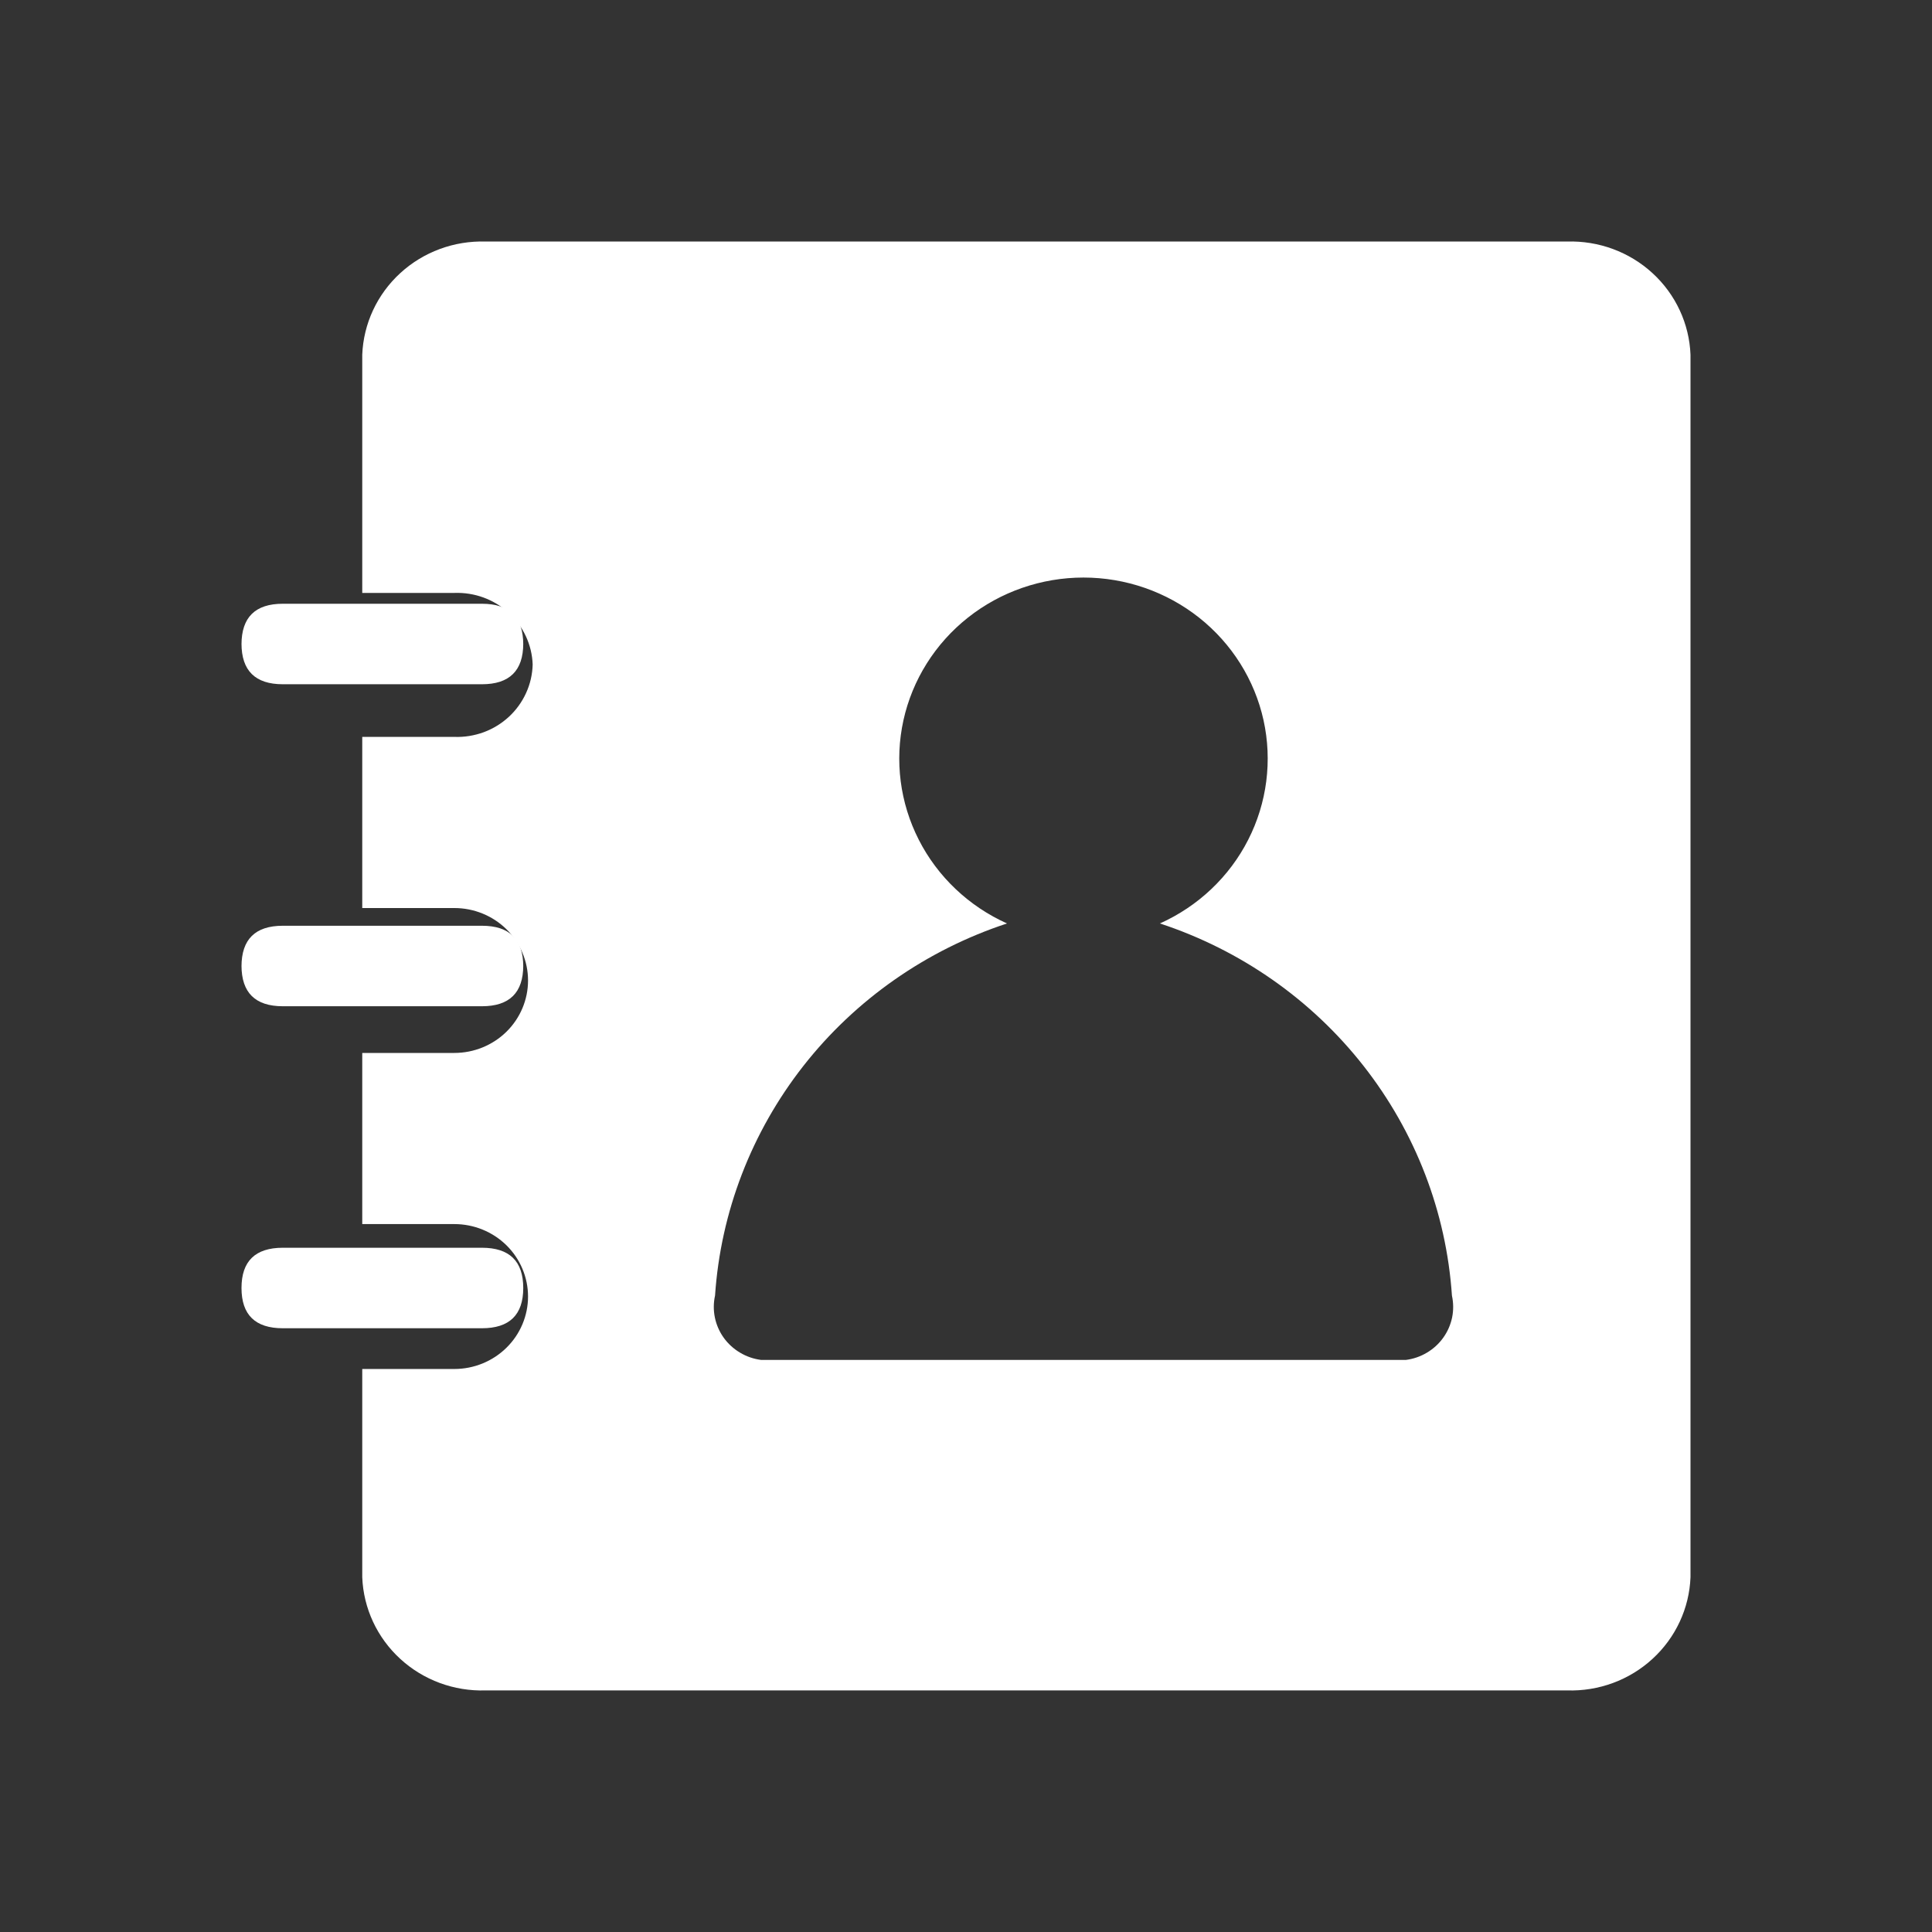 <svg width="48" height="48" viewBox="0 0 48 48" fill="none" xmlns="http://www.w3.org/2000/svg">
<rect x="0" y="0" width="48" height="48" fill="#333333" stroke="none"/>
<path d="M7.027 15H11.973C12.658 15 13 15.337 13 16.012V15.989C13 16.663 12.658 17 11.973 17H7.027C6.342 17 6 16.663 6 15.989V16.012C6 15.337 6.342 15 7.027 15Z" fill="white"/>
<path d="M7.027 23H11.973C12.658 23 13 23.337 13 24.012V23.988C13 24.663 12.658 25 11.973 25H7.027C6.342 25 6 24.663 6 23.988V24.012C6 23.337 6.342 23 7.027 23Z" fill="white"/>
<path d="M7.027 31H11.973C12.658 31 13 31.333 13 32C13 32.667 12.658 33 11.973 33H7.027C6.342 33 6 32.667 6 32C6 31.333 6.342 31 7.027 31Z" fill="white"/>
<path d="M38.933 6.001H12.067C11.281 5.977 10.518 6.259 9.944 6.786C9.369 7.313 9.03 8.042 9 8.814V14.731H11.289C11.535 14.722 11.781 14.761 12.012 14.845C12.243 14.93 12.455 15.058 12.636 15.223C12.816 15.388 12.962 15.586 13.065 15.807C13.168 16.028 13.225 16.266 13.234 16.508C13.228 16.752 13.173 16.993 13.071 17.216C12.97 17.439 12.825 17.64 12.644 17.808C12.463 17.975 12.25 18.106 12.017 18.192C11.784 18.277 11.537 18.317 11.289 18.308H9V22.56H11.289C11.774 22.56 12.24 22.75 12.583 23.087C12.926 23.425 13.119 23.883 13.119 24.36C13.119 24.837 12.926 25.295 12.583 25.633C12.24 25.97 11.774 26.16 11.289 26.16H9V30.412H11.289C11.774 30.412 12.24 30.602 12.583 30.939C12.926 31.277 13.119 31.735 13.119 32.212C13.119 32.689 12.926 33.147 12.583 33.484C12.24 33.822 11.774 34.012 11.289 34.012H9V39.186C9.03 39.958 9.369 40.687 9.944 41.214C10.518 41.741 11.281 42.023 12.067 41.998H38.933C39.719 42.023 40.482 41.741 41.056 41.214C41.631 40.687 41.97 39.958 42 39.186V8.814C41.97 8.042 41.631 7.313 41.056 6.786C40.482 6.259 39.719 5.977 38.933 6.001ZM34.929 33.787H18.909C18.724 33.763 18.546 33.702 18.386 33.606C18.226 33.511 18.088 33.385 17.98 33.235C17.873 33.085 17.798 32.914 17.761 32.734C17.724 32.554 17.725 32.369 17.765 32.189C17.905 30.114 18.67 28.128 19.961 26.481C21.253 24.835 23.014 23.603 25.019 22.943C24.069 22.516 23.295 21.783 22.827 20.864C22.359 19.946 22.224 18.897 22.446 17.893C22.668 16.889 23.233 15.99 24.047 15.345C24.86 14.701 25.874 14.349 26.919 14.349C27.964 14.349 28.977 14.701 29.791 15.345C30.605 15.99 31.17 16.889 31.392 17.893C31.613 18.897 31.479 19.946 31.011 20.864C30.543 21.783 29.769 22.516 28.818 22.943C30.824 23.603 32.585 24.835 33.876 26.481C35.168 28.128 35.933 30.114 36.073 32.189C36.112 32.369 36.114 32.554 36.077 32.734C36.039 32.914 35.965 33.085 35.857 33.235C35.75 33.385 35.612 33.511 35.452 33.606C35.292 33.702 35.114 33.763 34.929 33.787Z" fill="white"/>
</svg>
